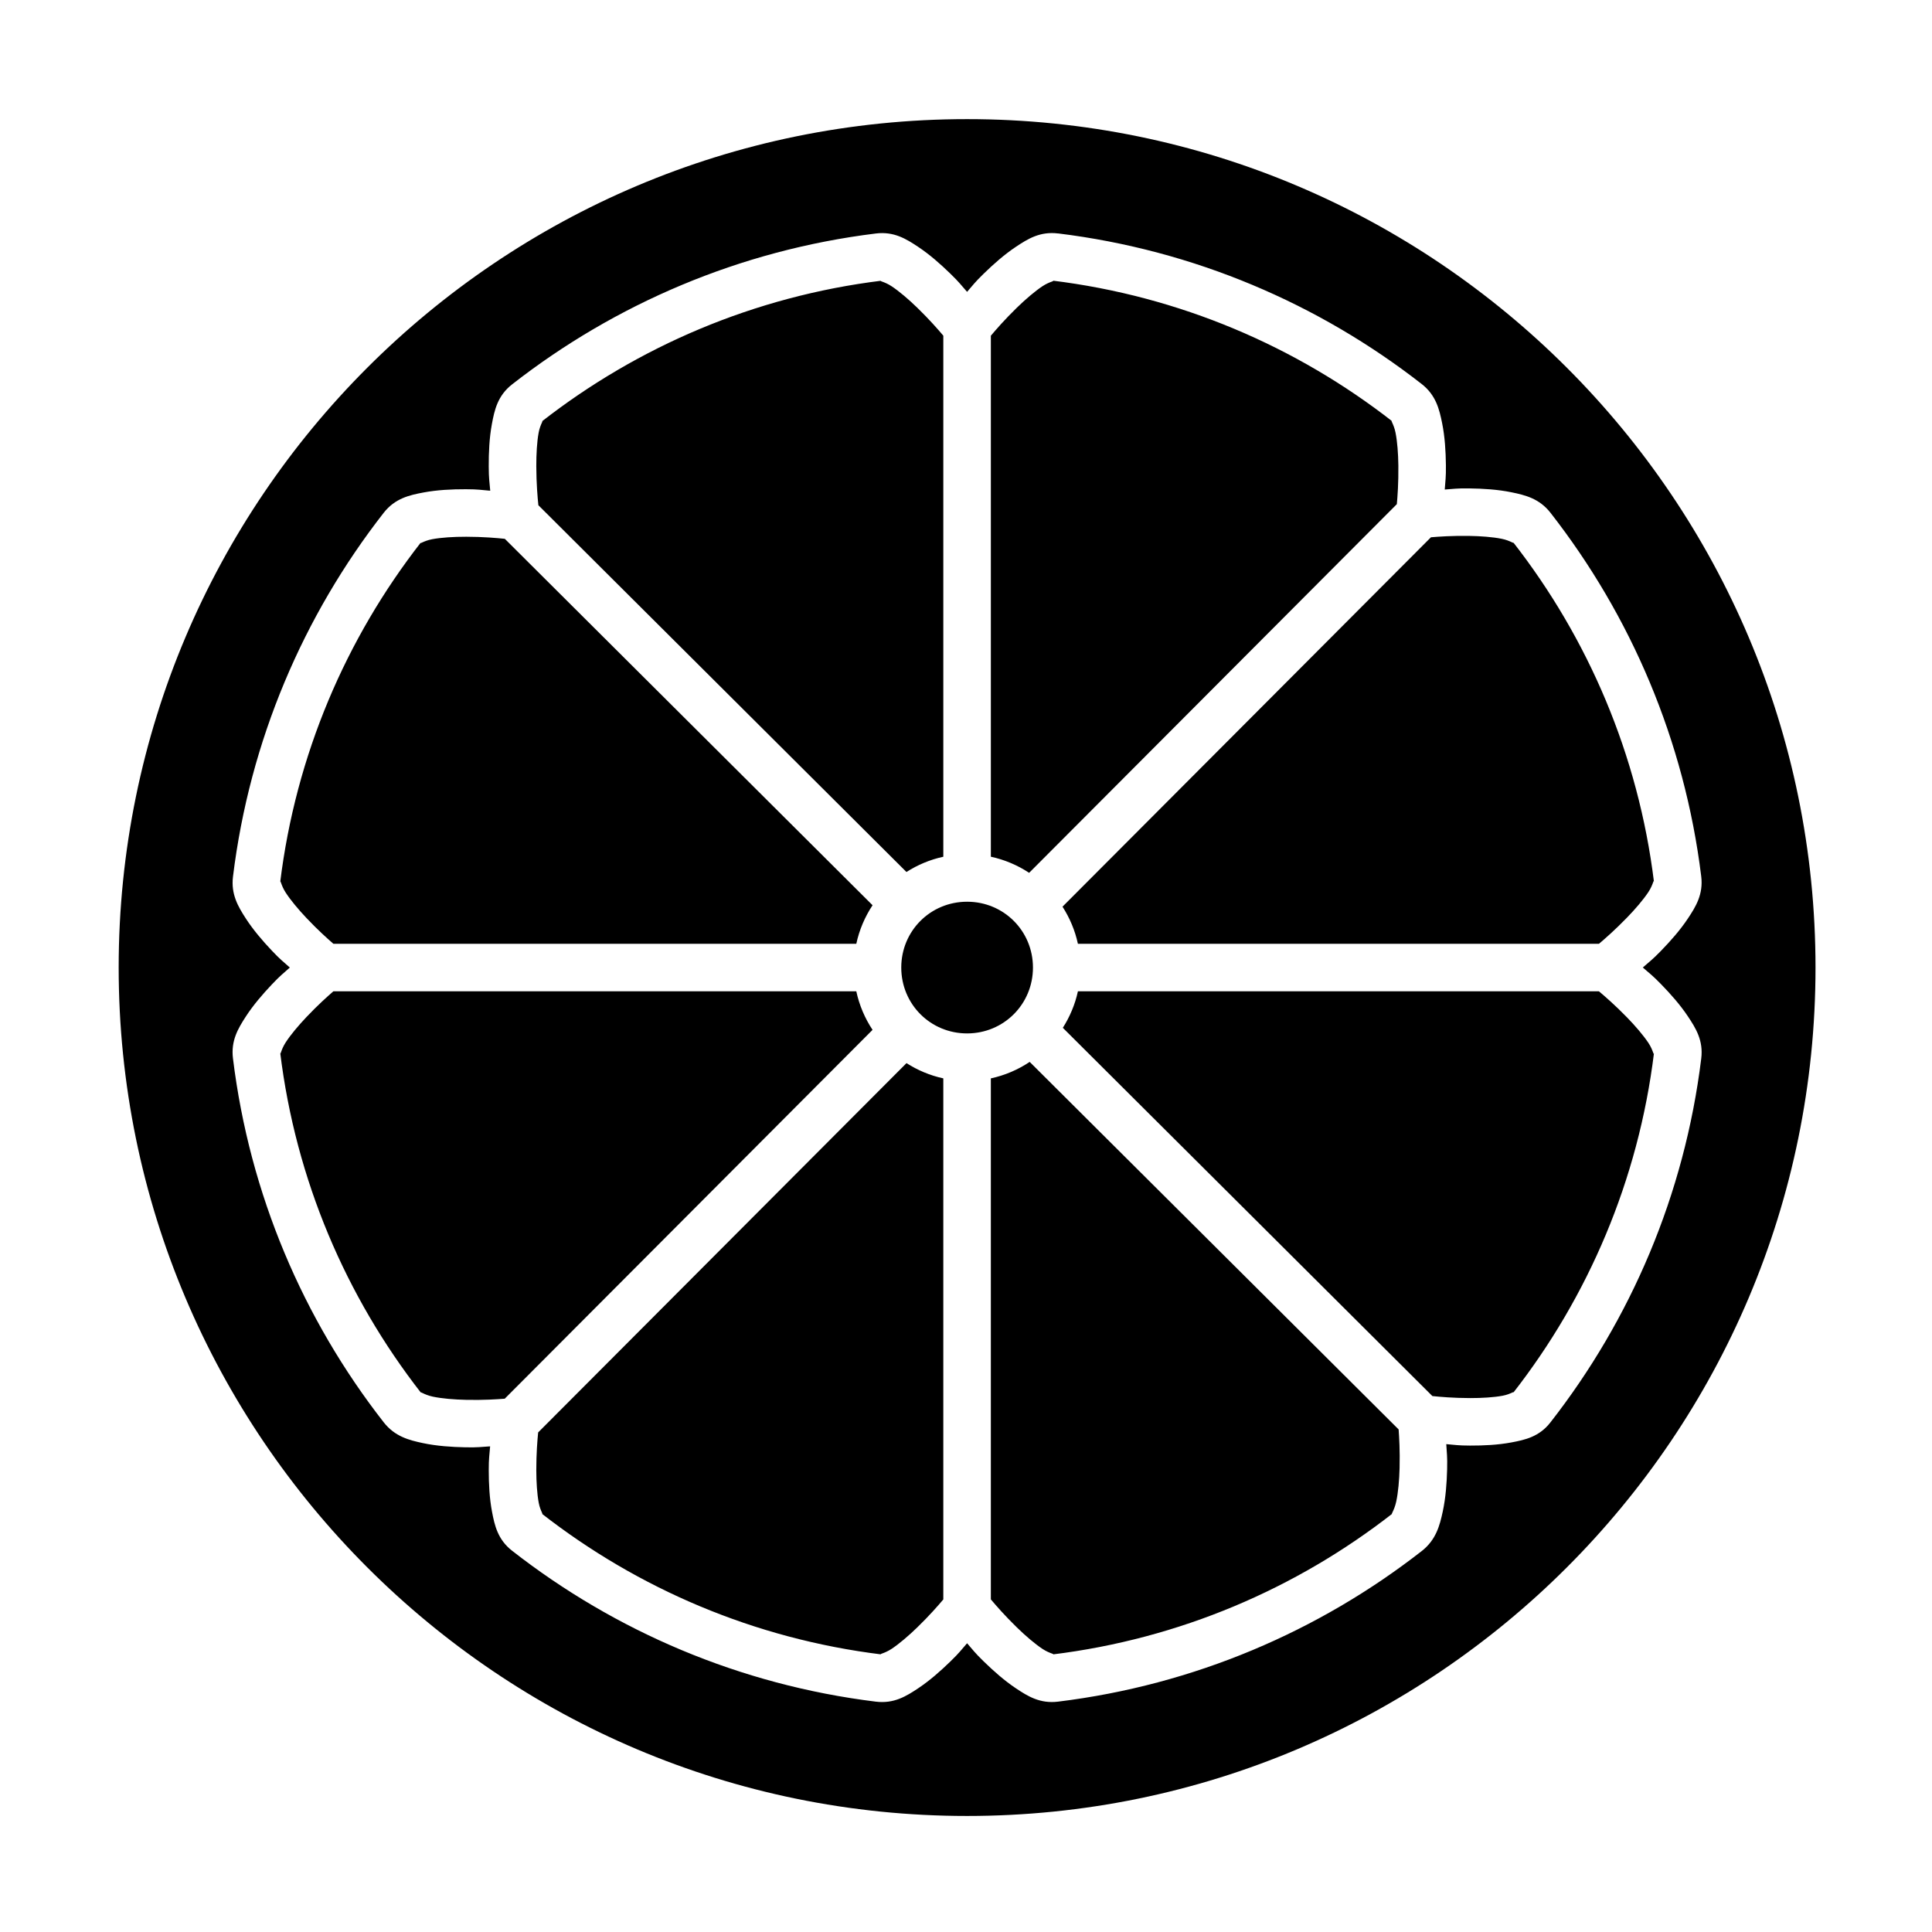 <?xml version="1.0" encoding="UTF-8"?>
<!-- Uploaded to: SVG Repo, www.svgrepo.com, Generator: SVG Repo Mixer Tools -->
<svg fill="#000000" width="800px" height="800px" version="1.1" viewBox="144 144 512 512" xmlns="http://www.w3.org/2000/svg">
 <path d="m400.29 175.57c-124.1 0-224.84 100.73-224.84 224.84s100.73 224.84 224.84 224.84c124.1 0 224.84-100.75 224.84-224.84 0-124.1-100.75-224.84-224.84-224.84zm24.109 30.289c36.051 4.422 69.098 18.641 96.355 39.902 3.793 2.957 4.688 6.723 5.422 10.363 0.734 3.637 0.961 7.484 1.004 11.121 0.039 3.422-0.145 4.004-0.305 6.484 2.488-0.156 3.07-0.344 6.504-0.297 3.641 0.051 7.504 0.277 11.148 1.023 3.648 0.746 7.414 1.652 10.371 5.441 21.27 27.25 35.504 60.285 39.941 96.332 0.59 4.781-1.453 8.059-3.504 11.148-2.051 3.094-4.606 5.977-7.144 8.59-2.406 2.481-2.957 2.769-4.832 4.43 1.875 1.652 2.422 1.945 4.832 4.418 2.539 2.606 5.094 5.488 7.144 8.57 2.051 3.082 4.102 6.344 3.512 11.129-4.43 36.102-18.684 69.184-39.988 96.461-2.973 3.805-6.727 4.609-10.32 5.285s-7.387 0.844-10.973 0.836c-3.32-0.008-3.852-0.195-6.289-0.383 0.133 2.527 0.316 3.133 0.227 6.641-0.094 3.684-0.375 7.59-1.172 11.277s-1.789 7.473-5.57 10.422c-27.262 21.266-60.312 35.48-96.375 39.902-4.785 0.586-8.035-1.453-11.121-3.504-3.082-2.051-5.965-4.617-8.57-7.152-2.469-2.402-2.758-2.949-4.41-4.82-1.656 1.871-1.949 2.426-4.43 4.832-2.613 2.535-5.5 5.094-8.59 7.144s-6.356 4.09-11.141 3.504c-36.086-4.438-69.16-18.699-96.422-40-3.801-2.969-4.625-6.719-5.312-10.32-0.688-3.606-0.863-7.414-0.867-11.012-0.004-3.34 0.184-3.883 0.363-6.328-2.512 0.141-3.098 0.328-6.574 0.254-3.668-0.078-7.555-0.336-11.227-1.113-3.672-0.777-7.449-1.738-10.402-5.519-21.293-27.277-35.531-60.355-39.949-96.453-0.578-4.711 1.395-7.961 3.387-11.039 1.992-3.078 4.481-5.957 6.945-8.562 2.363-2.492 2.914-2.801 4.742-4.457-1.832-1.66-2.387-1.969-4.754-4.469-2.465-2.606-4.945-5.488-6.938-8.57-1.988-3.086-3.953-6.352-3.375-11.059 4.426-36.074 18.652-69.137 39.93-96.402 3-3.844 6.836-4.695 10.52-5.391 3.684-0.695 7.574-0.875 11.258-0.867 3.41 0.008 3.965 0.199 6.465 0.395-0.195-2.496-0.383-3.043-0.395-6.445-0.012-3.676 0.152-7.562 0.836-11.238 0.684-3.672 1.504-7.492 5.352-10.5 27.262-21.297 60.332-35.551 96.414-39.988 4.781-0.59 8.047 1.453 11.141 3.504 3.09 2.051 5.981 4.606 8.59 7.144 2.477 2.406 2.769 2.949 4.43 4.82 1.652-1.871 1.941-2.418 4.41-4.82 2.606-2.539 5.488-5.094 8.57-7.144 3.086-2.051 6.344-4.102 11.129-3.512zm-1.535 12.508c0.961 0.117-0.609 0.16-2.617 1.496-2.008 1.336-4.488 3.465-6.762 5.676-3.254 3.168-5.547 5.824-6.898 7.43v138.07c3.672 0.793 7.098 2.262 10.145 4.269l97.445-97.703c0.18-2.023 0.457-5.586 0.402-10.223-0.035-3.164-0.281-6.41-0.758-8.766-0.477-2.359-1.535-3.492-0.816-2.934-25.512-19.898-56.406-33.184-90.145-37.324zm-45.195 0.012c-33.766 4.152-64.676 17.469-90.195 37.402 0.793-0.621-0.285 0.496-0.727 2.883-0.445 2.387-0.629 5.688-0.621 8.895 0.016 4.664 0.336 8.254 0.551 10.332l97.543 97.199c2.953-1.887 6.246-3.285 9.77-4.043v-138.09c-1.363-1.613-3.66-4.254-6.906-7.41-2.277-2.215-4.766-4.34-6.781-5.676s-3.586-1.379-2.637-1.496zm155.54 67.641c-4.43-0.059-7.844 0.184-9.988 0.363l-97.645 97.898c1.906 2.969 3.316 6.281 4.082 9.832h138.09c1.613-1.367 4.254-3.668 7.41-6.918 2.215-2.281 4.34-4.762 5.676-6.781 1.336-2.016 1.379-3.586 1.496-2.637-4.152-33.738-17.453-64.621-37.363-90.125 0.547 0.699-0.594-0.371-2.961-0.855-2.367-0.484-5.625-0.734-8.797-0.777zm-265.77 0.227c-3.211-0.008-6.516 0.199-8.906 0.648-2.391 0.453-3.512 1.52-2.922 0.766-19.918 25.523-33.223 56.422-37.363 90.184 0.109-0.887 0.16 0.688 1.457 2.695 1.297 2.008 3.363 4.469 5.512 6.742 3.019 3.191 5.547 5.449 7.133 6.828h138.58c0.797-3.699 2.281-7.152 4.309-10.215l-97.457-97.102c-2.07-0.215-5.668-0.543-10.344-0.551zm132.85 96.719c-9.715 0-17.445 7.734-17.445 17.445 0 9.715 7.734 17.457 17.445 17.457 9.715 0 17.457-7.742 17.457-17.457s-7.742-17.445-17.457-17.445zm-167.94 23.742c-1.586 1.379-4.113 3.633-7.133 6.82-2.148 2.266-4.227 4.738-5.519 6.742-1.297 2.004-1.336 3.562-1.445 2.668 4.137 33.777 17.445 64.699 37.371 90.234-0.5-0.641 0.684 0.445 3.078 0.953 2.398 0.508 5.68 0.781 8.875 0.848 4.562 0.094 8.074-0.137 10.184-0.305l97.477-97.742c-2.031-3.062-3.512-6.516-4.309-10.215zm197.31 0c-0.754 3.488-2.141 6.742-3.996 9.672l97.938 97.594c2.047 0.207 5.508 0.523 9.988 0.531 3.117 0.008 6.312-0.188 8.621-0.621 2.305-0.434 3.363-1.484 2.715-0.66 19.945-25.531 33.27-56.457 37.41-90.242-0.117 0.961-0.16-0.609-1.496-2.617-1.336-2.008-3.465-4.488-5.676-6.762-3.172-3.254-5.824-5.547-7.43-6.898zm-12.781 18.707c-3.082 2.059-6.562 3.562-10.293 4.367v138.07c1.352 1.605 3.644 4.258 6.898 7.43 2.273 2.215 4.754 4.34 6.762 5.676 2.008 1.336 3.578 1.379 2.617 1.496 33.742-4.141 64.641-17.441 90.156-37.344-0.605 0.473 0.473-0.734 0.992-3.148 0.523-2.414 0.816-5.715 0.895-8.926 0.113-4.578-0.098-8.102-0.254-10.223zm-32.648 0.324-97.613 97.867c-0.203 2.055-0.496 5.516-0.492 10.008 0.004 3.129 0.207 6.344 0.648 8.66 0.441 2.316 1.488 3.391 0.688 2.766 25.52 19.938 56.434 33.258 90.203 37.41-0.949-0.117 0.621-0.16 2.637-1.496 2.016-1.336 4.5-3.465 6.781-5.676 3.25-3.156 5.543-5.797 6.906-7.41v-138.09c-3.519-0.762-6.809-2.16-9.762-4.043z"/>
</svg>